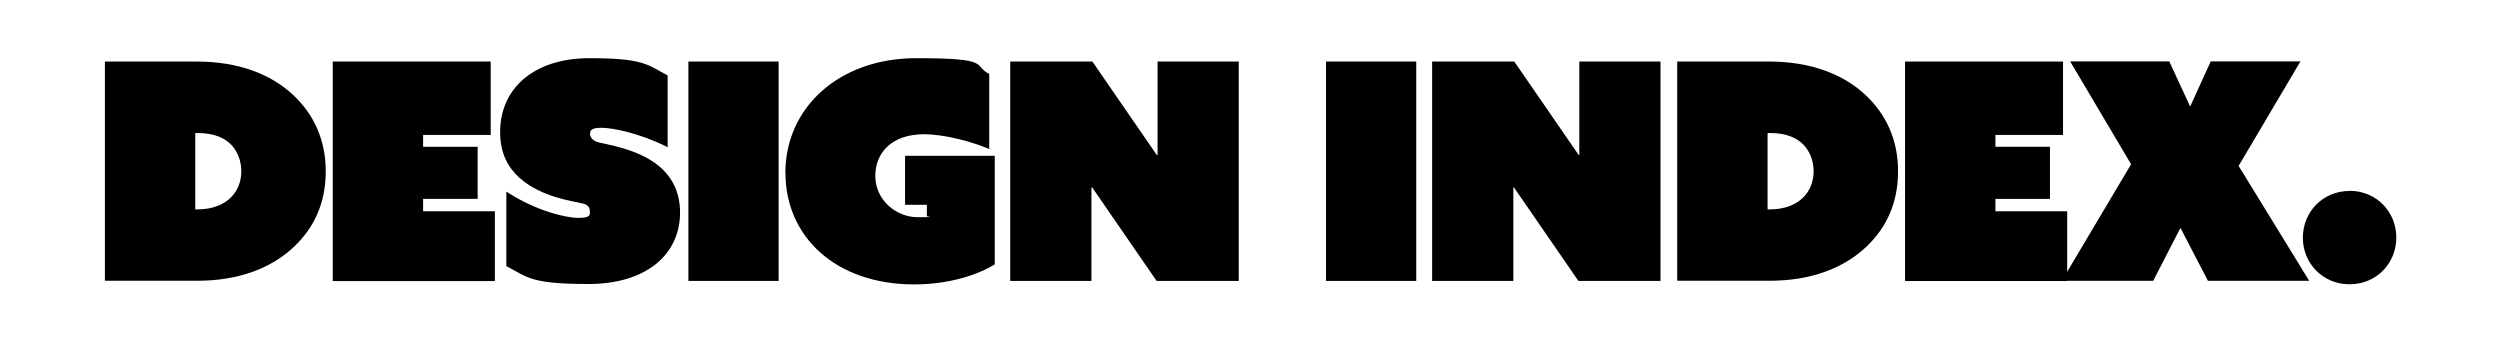 <svg viewBox="0 0 1856.5 257.6" version="1.1" xmlns="http://www.w3.org/2000/svg">
  <defs>
    <style>
      .cls-1 {
        fill: none;
      }
    </style>
  </defs>
  
  <g>
    <g id="uuid-46f5a7a8-63e1-4dcd-b3b6-743fbffa4d31">
      <rect height="165.4" width="1856.5" y="45.7" class="cls-1"></rect>
      <path d="M77.9,208.6V45.7h68.2c31.5,0,55.8,9.7,72.2,25.4,14.4,13.7,23.6,32.4,23.6,56s-8.6,41.8-23.2,55.8c-16.9,16.2-41.4,25.6-72.2,25.6h-68.6ZM145,155.5h1.6c11.2,0,19.8-3.6,25.2-9.2,4.5-4.7,7.4-11.2,7.4-19.1s-2.9-14.8-7.4-19.6c-4.7-4.9-12.4-8.8-24.8-8.8h-2v56.7h0Z"></path>
      <path d="M247.2,45.7h117.2v54.5h-50.2v8.8h40.5v38.7h-40.5v9.2h53.3v51.8h-120.4V45.7Z"></path>
      <path d="M376.2,142.4c21.8,14.2,43.9,19.4,53.5,19.4s8.3-2.7,8.3-5.4-2-4.5-5-5.2c-7.9-2-30.6-4.5-47.2-19.1-8.5-7.7-14.4-18.2-14.4-34,0-32.6,25.2-54.9,66.4-54.9s43.2,5.2,58,12.8v53.3c-21.1-10.6-41-14.4-49.3-14.4s-8.3,2.5-8.3,4.9,2.5,4.7,5.2,5.6c6.8,2,29.2,4.7,45.2,17.3,11,9,16.4,20.5,16.4,35.1,0,31.3-25.2,53.1-68,53.1s-45-4.9-61-13.3v-55.3h0Z"></path>
      <path d="M511.1,45.7h67.1v162.9h-67V45.7h0Z"></path>
      <path d="M583.2,128.5c0-49,40.3-85.3,97.2-85.3s41.4,5.2,54.2,11.7v55.8c-13-5.6-33.3-11-48.4-11-23.8,0-36.2,13.5-36.2,31s15.1,30.6,31.5,30.6,5.4-.4,6.8-.9v-8.3h-16.2v-36.4h66.6v80.6c-11.9,7.4-33.1,14.9-59.8,14.9-58.7,0-95.6-35.8-95.6-82.6h0Z"></path>
      <path d="M750.2,45.7h61l47.9,69.5.5-.2V45.7h60.3v162.9h-61l-47.9-69.5-.5.2v69.3h-60.3V45.7Z"></path>
      <path d="M984.6,45.7h67.1v162.9h-67V45.7h0Z"></path>
      <path d="M1063.5,45.7h61l47.9,69.5.4-.2V45.7h60.3v162.9h-61l-47.9-69.5-.4.2v69.3h-60.3V45.7Z"></path>
      <path d="M1245.5,208.6V45.7h68.2c31.5,0,55.8,9.7,72.2,25.4,14.4,13.7,23.6,32.4,23.6,56s-8.6,41.8-23.2,55.8c-16.9,16.2-41.4,25.6-72.2,25.6h-68.6,0ZM1312.6,155.5h1.6c11.2,0,19.8-3.6,25.2-9.2,4.5-4.7,7.4-11.2,7.4-19.1s-2.9-14.8-7.4-19.6c-4.7-4.9-12.4-8.8-24.8-8.8h-2v56.7h0Z"></path>
      <path d="M1414.8,45.7h117.2v54.5h-50.2v8.8h40.5v38.7h-40.5v9.2h53.3v51.8h-120.4V45.7h0Z"></path>
      <path d="M1582.5,121.9l-45.2-76.3h73.6l15.3,33.1h.4l15.1-33.1h66.6l-45.9,77.6,52.4,85.3h-75.2l-20.2-38.9h-.4l-20,38.9h-67.9l51.5-86.6h0Z"></path>
      <path d="M1744.8,141.7c19.8,0,34.7,15.5,34.7,34.7s-14.8,34.7-34.7,34.7-34.7-15.5-34.7-34.6,14.8-34.7,34.7-34.7h0Z"></path>
    </g>
  </g>
</svg>